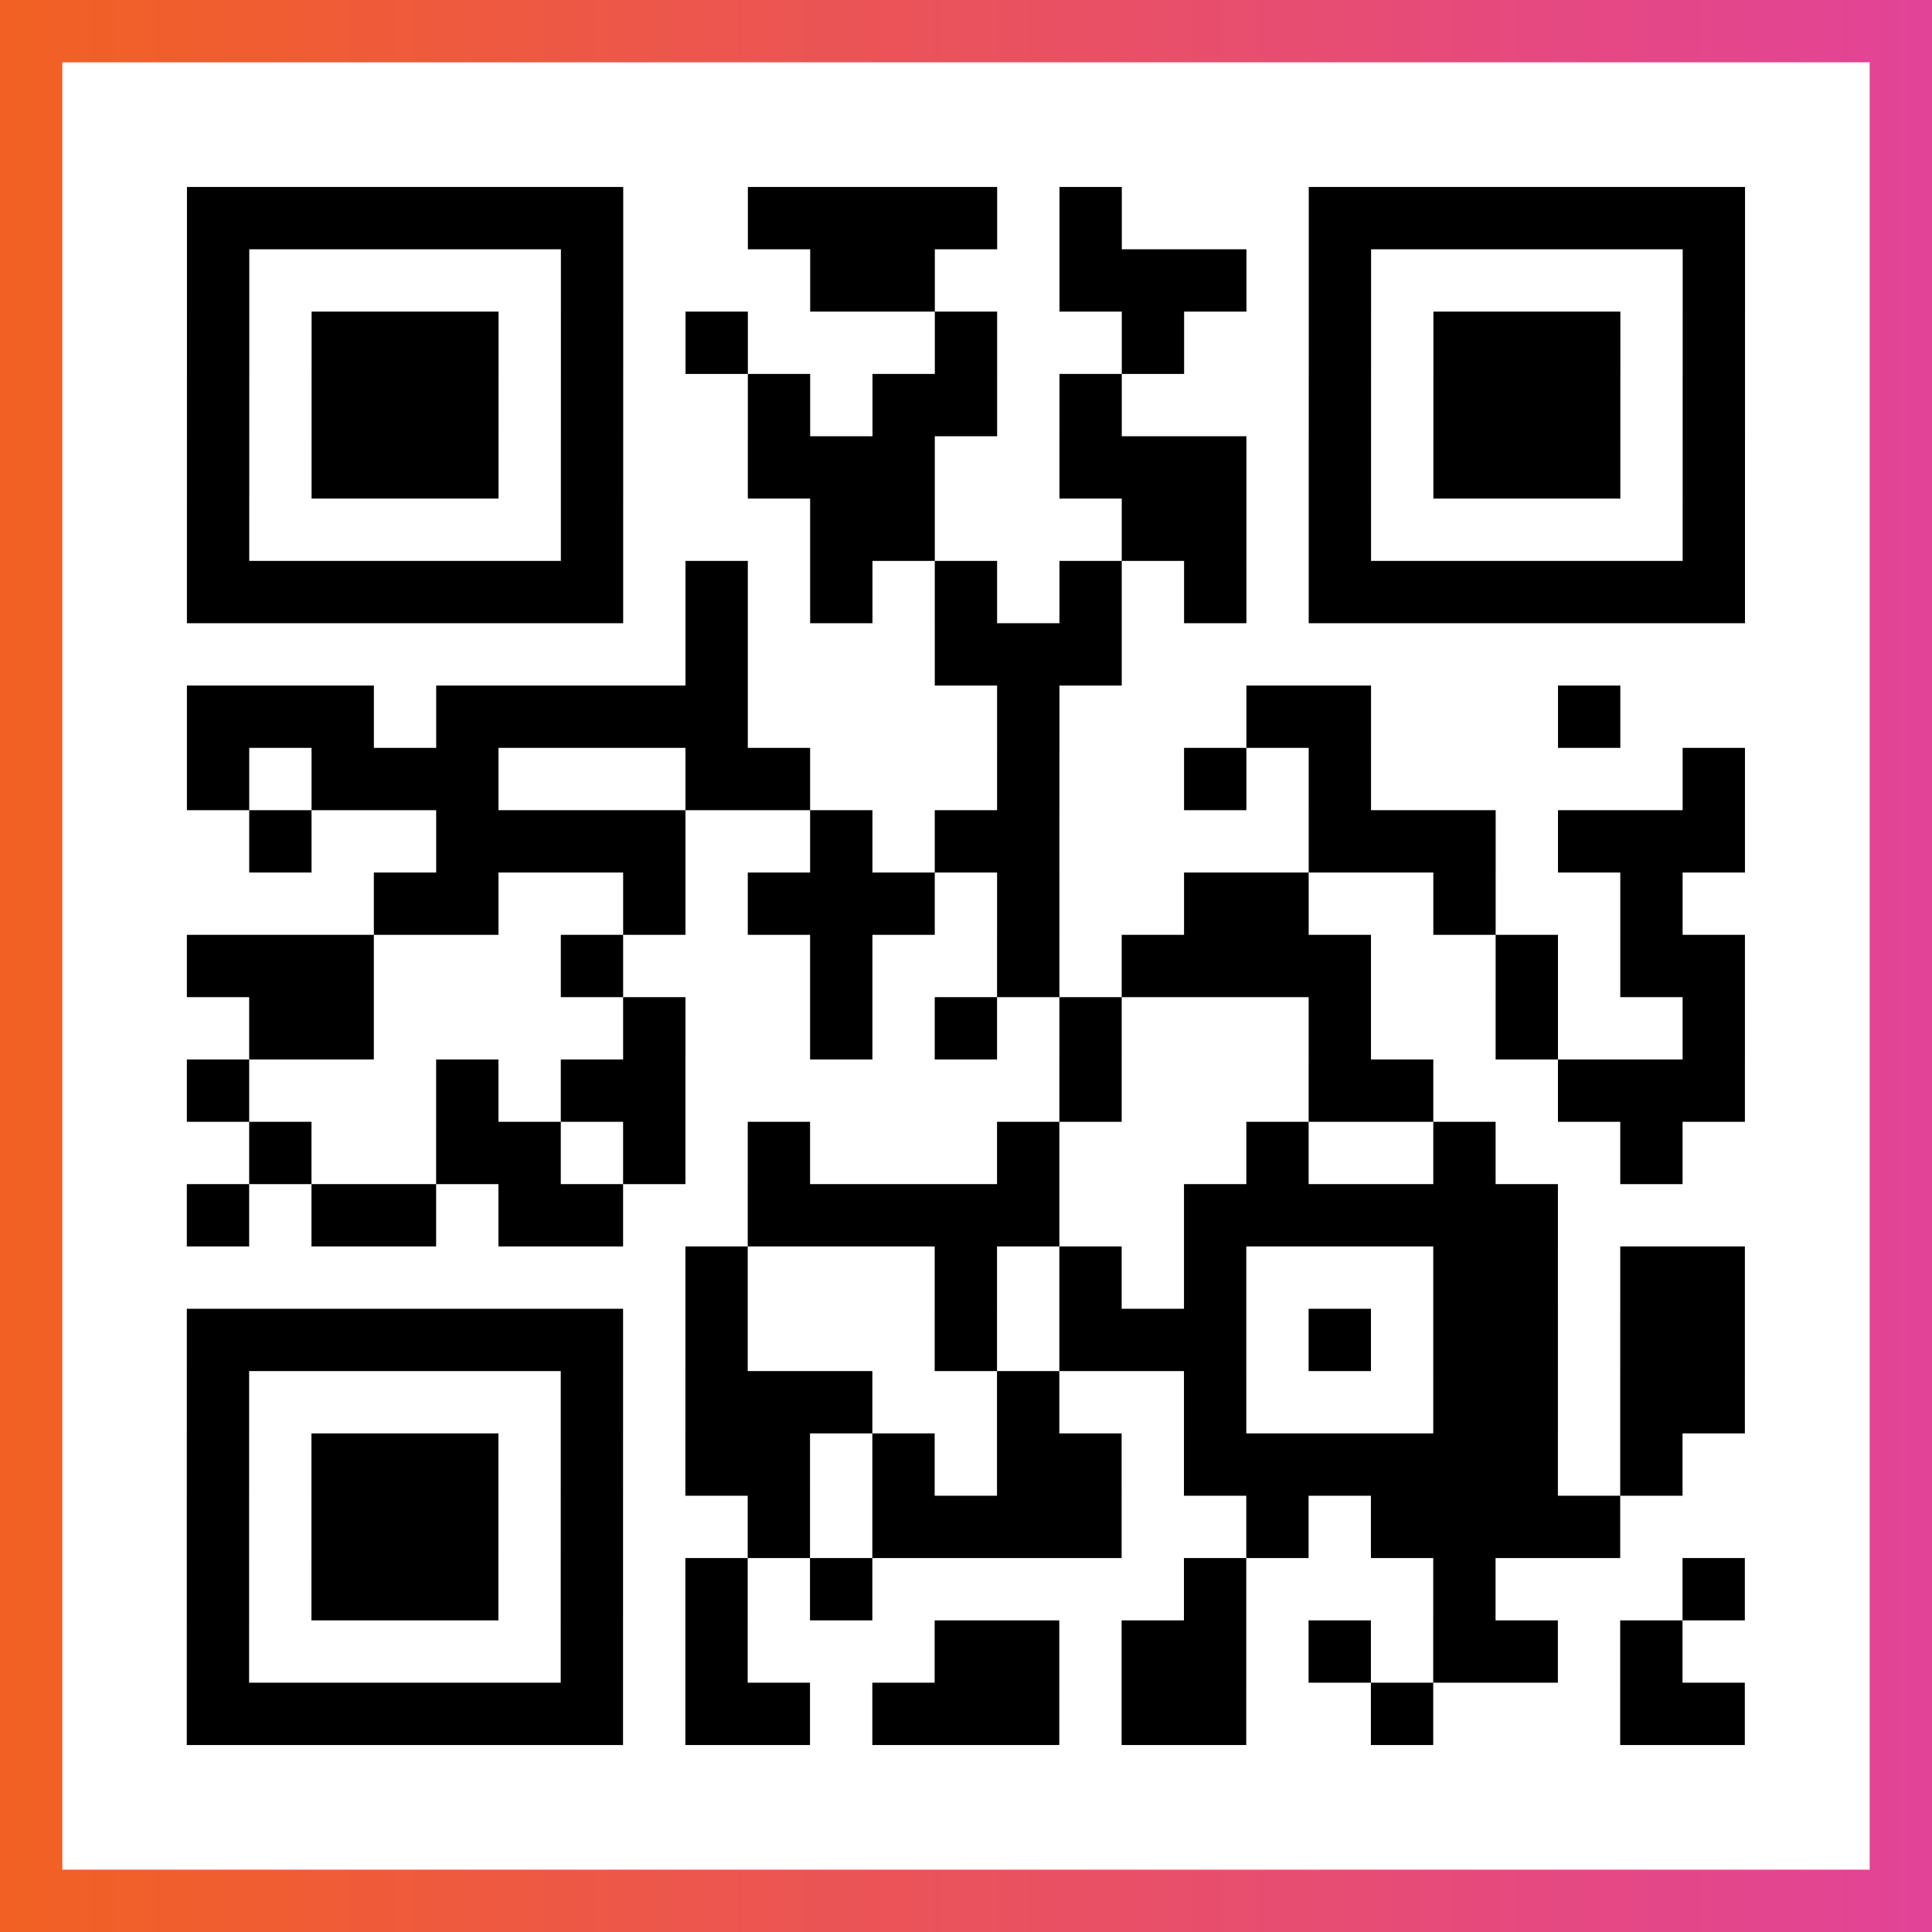 <?xml version="1.0" encoding="UTF-8"?>

<svg xmlns="http://www.w3.org/2000/svg" viewBox="-1 -1 31 31" width="93" height="93">
    <rect x="-1" y="-1" width="31" height="31" fill="#333333" stroke="none"/>
    <defs>
      <linearGradient id="primary">
        <stop class="start" offset="0%" stop-color="#f26122"/>
        <stop class="stop" offset="100%" stop-color="#e24398"/>
      </linearGradient>
    </defs>
    <rect x="-1" y="-1" width="31" height="31" fill="url(#primary)"/>
    <rect x="0" y="0" width="29" height="29" fill="#fff"/>
    <path stroke="#000" d="M2 2.5h7m2 0h4m1 0h1m3 0h7m-25 1h1m5 0h1m3 0h2m2 0h3m1 0h1m5 0h1m-25 1h1m1 0h3m1 0h1m1 0h1m3 0h1m2 0h1m2 0h1m1 0h3m1 0h1m-25 1h1m1 0h3m1 0h1m2 0h1m1 0h2m1 0h1m3 0h1m1 0h3m1 0h1m-25 1h1m1 0h3m1 0h1m2 0h3m2 0h3m1 0h1m1 0h3m1 0h1m-25 1h1m5 0h1m3 0h2m3 0h2m1 0h1m5 0h1m-25 1h7m1 0h1m1 0h1m1 0h1m1 0h1m1 0h1m1 0h7m-17 1h1m3 0h3m-15 1h3m1 0h5m4 0h1m3 0h2m3 0h1m-23 1h1m1 0h3m3 0h2m3 0h1m2 0h1m1 0h1m5 0h1m-24 1h1m2 0h4m2 0h1m1 0h2m4 0h3m1 0h3m-22 1h2m2 0h1m1 0h3m1 0h1m2 0h2m2 0h1m2 0h1m-24 1h3m3 0h1m3 0h1m2 0h1m1 0h4m2 0h1m1 0h2m-24 1h2m4 0h1m2 0h1m1 0h1m1 0h1m3 0h1m2 0h1m2 0h1m-25 1h1m3 0h1m1 0h2m6 0h1m3 0h2m2 0h3m-24 1h1m2 0h2m1 0h1m1 0h1m3 0h1m3 0h1m2 0h1m2 0h1m-24 1h1m1 0h2m1 0h2m2 0h5m2 0h6m-14 1h1m3 0h1m1 0h1m1 0h1m3 0h2m1 0h2m-25 1h7m1 0h1m3 0h1m1 0h3m1 0h1m1 0h2m1 0h2m-25 1h1m5 0h1m1 0h3m2 0h1m2 0h1m3 0h2m1 0h2m-25 1h1m1 0h3m1 0h1m1 0h2m1 0h1m1 0h2m1 0h6m1 0h1m-24 1h1m1 0h3m1 0h1m2 0h1m1 0h4m2 0h1m1 0h4m-23 1h1m1 0h3m1 0h1m1 0h1m1 0h1m5 0h1m3 0h1m3 0h1m-25 1h1m5 0h1m1 0h1m3 0h2m1 0h2m1 0h1m1 0h2m1 0h1m-24 1h7m1 0h2m1 0h3m1 0h2m2 0h1m3 0h2" />
</svg>
